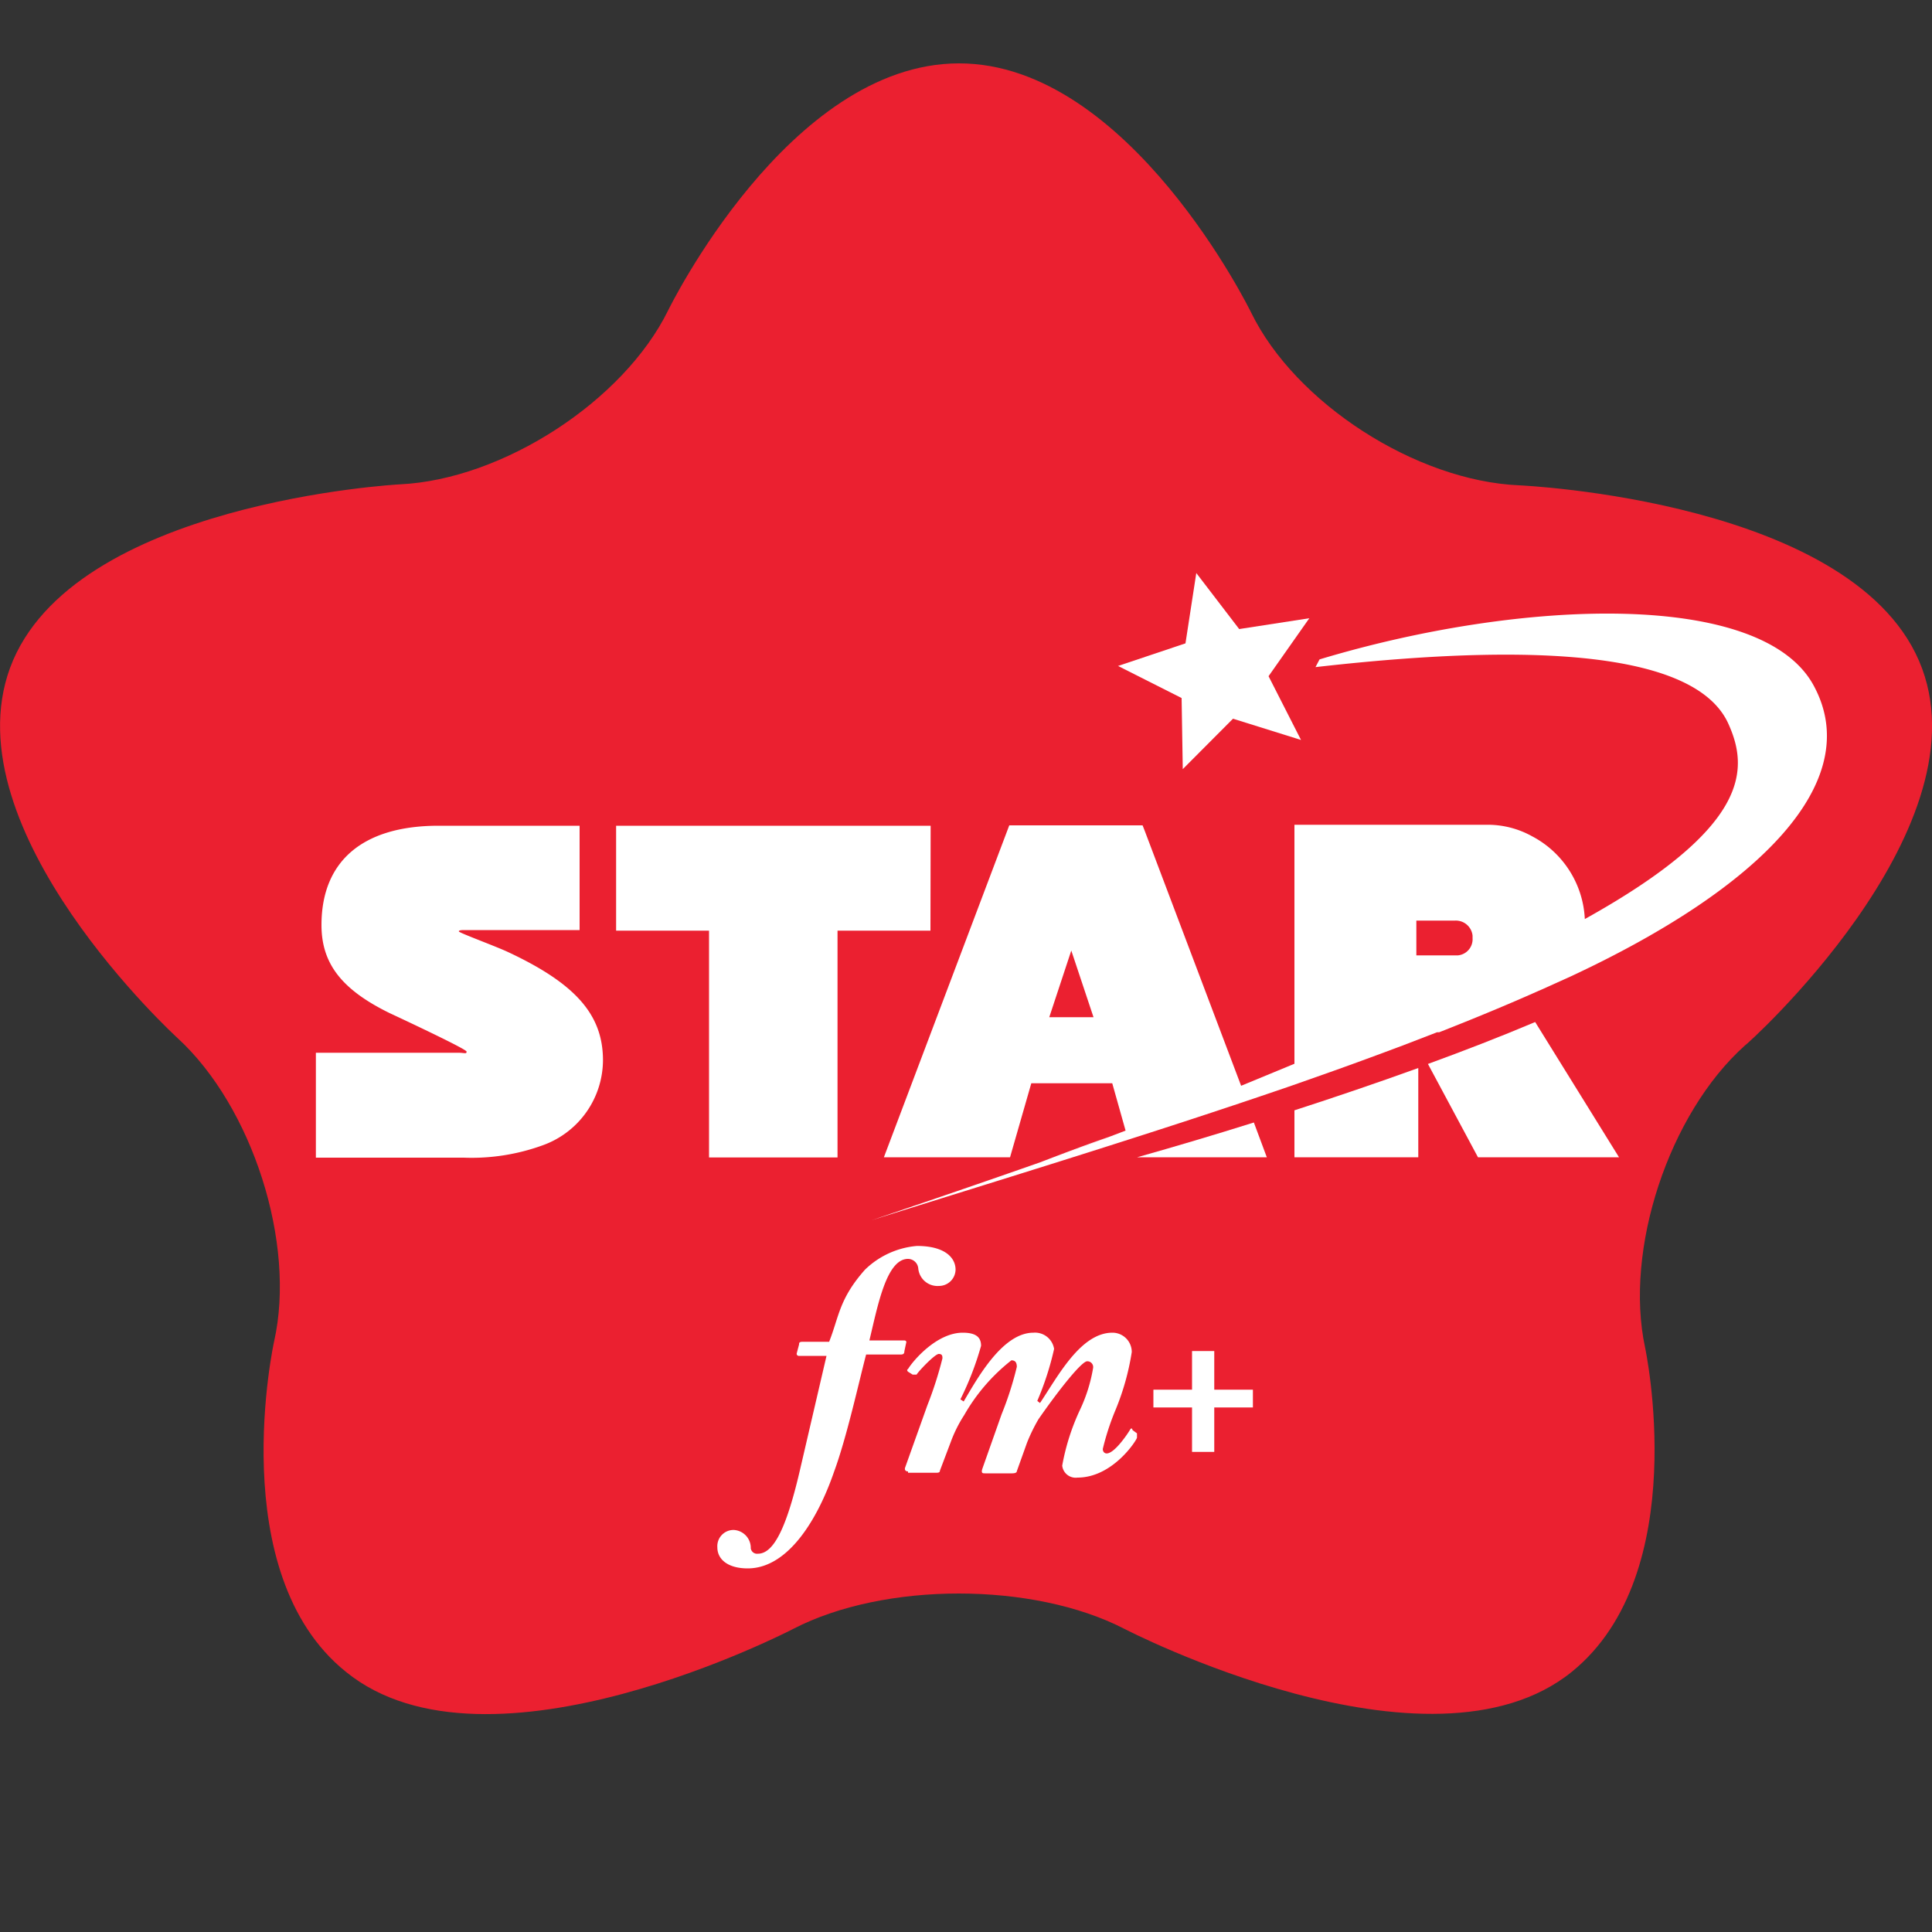 <svg xmlns="http://www.w3.org/2000/svg" viewBox="0 0 100 100"><rect x="0" y="0" width="100" height="100" fill="#333333" stroke="none"/><defs><style>.cls-1{fill:none;}.cls-2{fill:#eb2030;}.cls-2,.cls-3{fill-rule:evenodd;}.cls-3,.cls-4{fill:#fff;}</style></defs><g id="Layer_1" data-name="Layer 1"><g id="Layer_3" data-name="Layer 3"><circle class="cls-1" cx="50" cy="50" r="50"/></g><path id="Path_948" data-name="Path 948" class="cls-2" d="M99.49,34.61c-3.21-8.73-20.86-9.49-20.86-9.49-5.34-.23-11.58-4.25-13.87-8.94,0,0-6.29-12.9-15.12-12.9S34.58,16.07,34.58,16.07c-2.3,4.68-8.55,8.75-13.89,9,0,0-17,.91-20.17,9.5C-2.57,43,9.19,53.73,9.19,53.73c3.88,3.56,6.14,10.63,5,15.69,0,0-2.65,12,3.71,17.11,7.37,6,23.16-2.22,23.16-2.22,4.71-2.44,12.42-2.44,17.14,0,0,0,15.78,8.19,23.16,2.22,6.29-5.1,3.79-16.78,3.79-16.78-1.09-5.07,1.23-12.11,5.16-15.63C90.33,54.16,102.63,43.13,99.49,34.61Z"/><g id="Group_612" data-name="Group 612"><g id="Group_611" data-name="Group 611"><path id="Path_949" data-name="Path 949" class="cls-3" d="M58.86,59.9h6.71l-.67-1.8C62.83,58.75,60.81,59.35,58.86,59.9Z"/><path id="Path_950" data-name="Path 950" class="cls-3" d="M67,59.9h6.41V55.28c-2.13.77-4.28,1.5-6.41,2.19Z"/><path id="Path_951" data-name="Path 951" class="cls-4" d="M26.3,49.28c-.66-.31-2.55-1-2.55-1.07s.15-.07.37-.07H30v-5.4H22.7c-3.91,0-6.06,1.82-6.06,5.14,0,2,1.05,3.34,3.51,4.55,0,0,4,1.86,4,2s-.09.06-.44.06H16.35v5.43H24a10.76,10.76,0,0,0,4.09-.64,4.7,4.7,0,0,0,3.12-4.42C31.2,52.51,29.78,50.91,26.3,49.28Z"/><path id="Path_952" data-name="Path 952" class="cls-4" d="M48.17,42.74H31.89v5.43H36.7V59.91h6.65V48.17h4.81Z"/><path id="Path_953" data-name="Path 953" class="cls-3" d="M93.9,35.53c-2.63-5-15.11-4.56-25.6-1.4l-.21.4C81.49,33,88,34.28,89.45,37.44c1.1,2.41,1.08,5.4-7.42,10.13a5.11,5.11,0,0,0-2.74-4.29,4.72,4.72,0,0,0-2.35-.59H67V55.06L64.24,56.2,59.25,43l-.11-.28h-6.9L45.75,59.9h6.53l1.1-3.83h4.19l.69,2.45-.76.29c-1.28.44-2.49.9-3.66,1.35-2.85,1-5.77,2-8.73,3,6.64-2.09,14.41-4.44,21.84-7h0l1.9-.67h0c1.27-.45,2.51-.91,3.74-1.37h0l1.79-.69h.11c1.78-.7,3.5-1.41,5.14-2.14l.14-.06,1.55-.7h0C91.15,45.94,96.52,40.45,93.9,35.53ZM73.31,47.65h2a.87.87,0,0,1,.91.78v.13a.84.84,0,0,1-.76.89H73.31Zm-19,5,1.14-3.45,1.15,3.45Zm3.1,6.2L54,60.11l3.42-1.26Z"/><path id="Path_954" data-name="Path 954" class="cls-3" d="M73.91,55.07,76.5,59.9h7.3l-4.34-7C77.66,53.66,75.8,54.38,73.91,55.07Z"/><path id="Path_955" data-name="Path 955" class="cls-3" d="M64.14,32.56,67.77,32l-2.11,3,1.68,3.3-3.52-1.1-2.6,2.61-.06-3.68-3.29-1.66,3.49-1.17.56-3.64Z"/></g></g></g><g id="fm_" data-name="fm+"><path class="cls-4" d="M42.92,69.44c.51-1.29.51-2.21,1.85-3.72a4.38,4.38,0,0,1,2.69-1.23c1.45,0,2,.61,2,1.23a.86.86,0,0,1-.86.84,1,1,0,0,1-1.07-.9.54.54,0,0,0-.53-.5c-1.12,0-1.57,2.43-2,4.22h1.79c.11,0,.14.06.11.14l-.09.42c0,.12-.05.17-.19.17H44.83c-.37,1.4-1,4.28-1.66,6.07-.84,2.44-2.37,5-4.47,5-1,0-1.57-.45-1.57-1.09a.84.84,0,0,1,.84-.9.93.93,0,0,1,.89.95.33.33,0,0,0,.37.28c.84,0,1.51-1.42,2.21-4.48l1.34-5.76H41.36a.11.11,0,0,1-.12-.14l.12-.45c0-.08,0-.14.19-.14h1.37Z"/><path class="cls-4" d="M47,76.16c-.14,0-.2-.09-.14-.23L48,72.74a19.52,19.52,0,0,0,.78-2.43c0-.11,0-.23-.19-.23s-1,.84-1.15,1.07c-.06,0-.11,0-.2,0L47,71c-.06-.06-.06-.11,0-.14.25-.42,1.48-1.88,2.83-1.88.72,0,.95.26.95.68a15.64,15.64,0,0,1-1.07,2.77l.17.11c.7-1.18,2-3.56,3.61-3.56a1,1,0,0,1,1.07.84,15.28,15.28,0,0,1-.87,2.69l.14.11c.92-1.37,2.1-3.64,3.75-3.64a1,1,0,0,1,1,1A13.05,13.05,0,0,1,57.73,73a13.19,13.19,0,0,0-.65,2c0,.14.09.23.2.23.42,0,1.12-1.07,1.2-1.21s.12-.08.14,0l.23.17s0,.11,0,.22-1.24,2.07-3.08,2.07a.7.7,0,0,1-.79-.62,11.65,11.65,0,0,1,.93-2.91,8.2,8.2,0,0,0,.67-2.15.3.3,0,0,0-.31-.34c-.28,0-1.43,1.43-2.52,3a9.11,9.11,0,0,0-.59,1.21l-.53,1.48c0,.08-.11.11-.25.11H51c-.14,0-.22,0-.16-.22l1-2.83a17.2,17.2,0,0,0,.79-2.46c0-.2-.06-.34-.28-.34a9.7,9.7,0,0,0-2.44,2.83,6.94,6.94,0,0,0-.7,1.4l-.56,1.48c0,.11-.11.11-.22.11H47Z"/><path class="cls-4" d="M61.7,75.15v-2.3h-2v-.92h2v-2h1.15v2h2v.92h-2v2.3Z"/></g></svg>